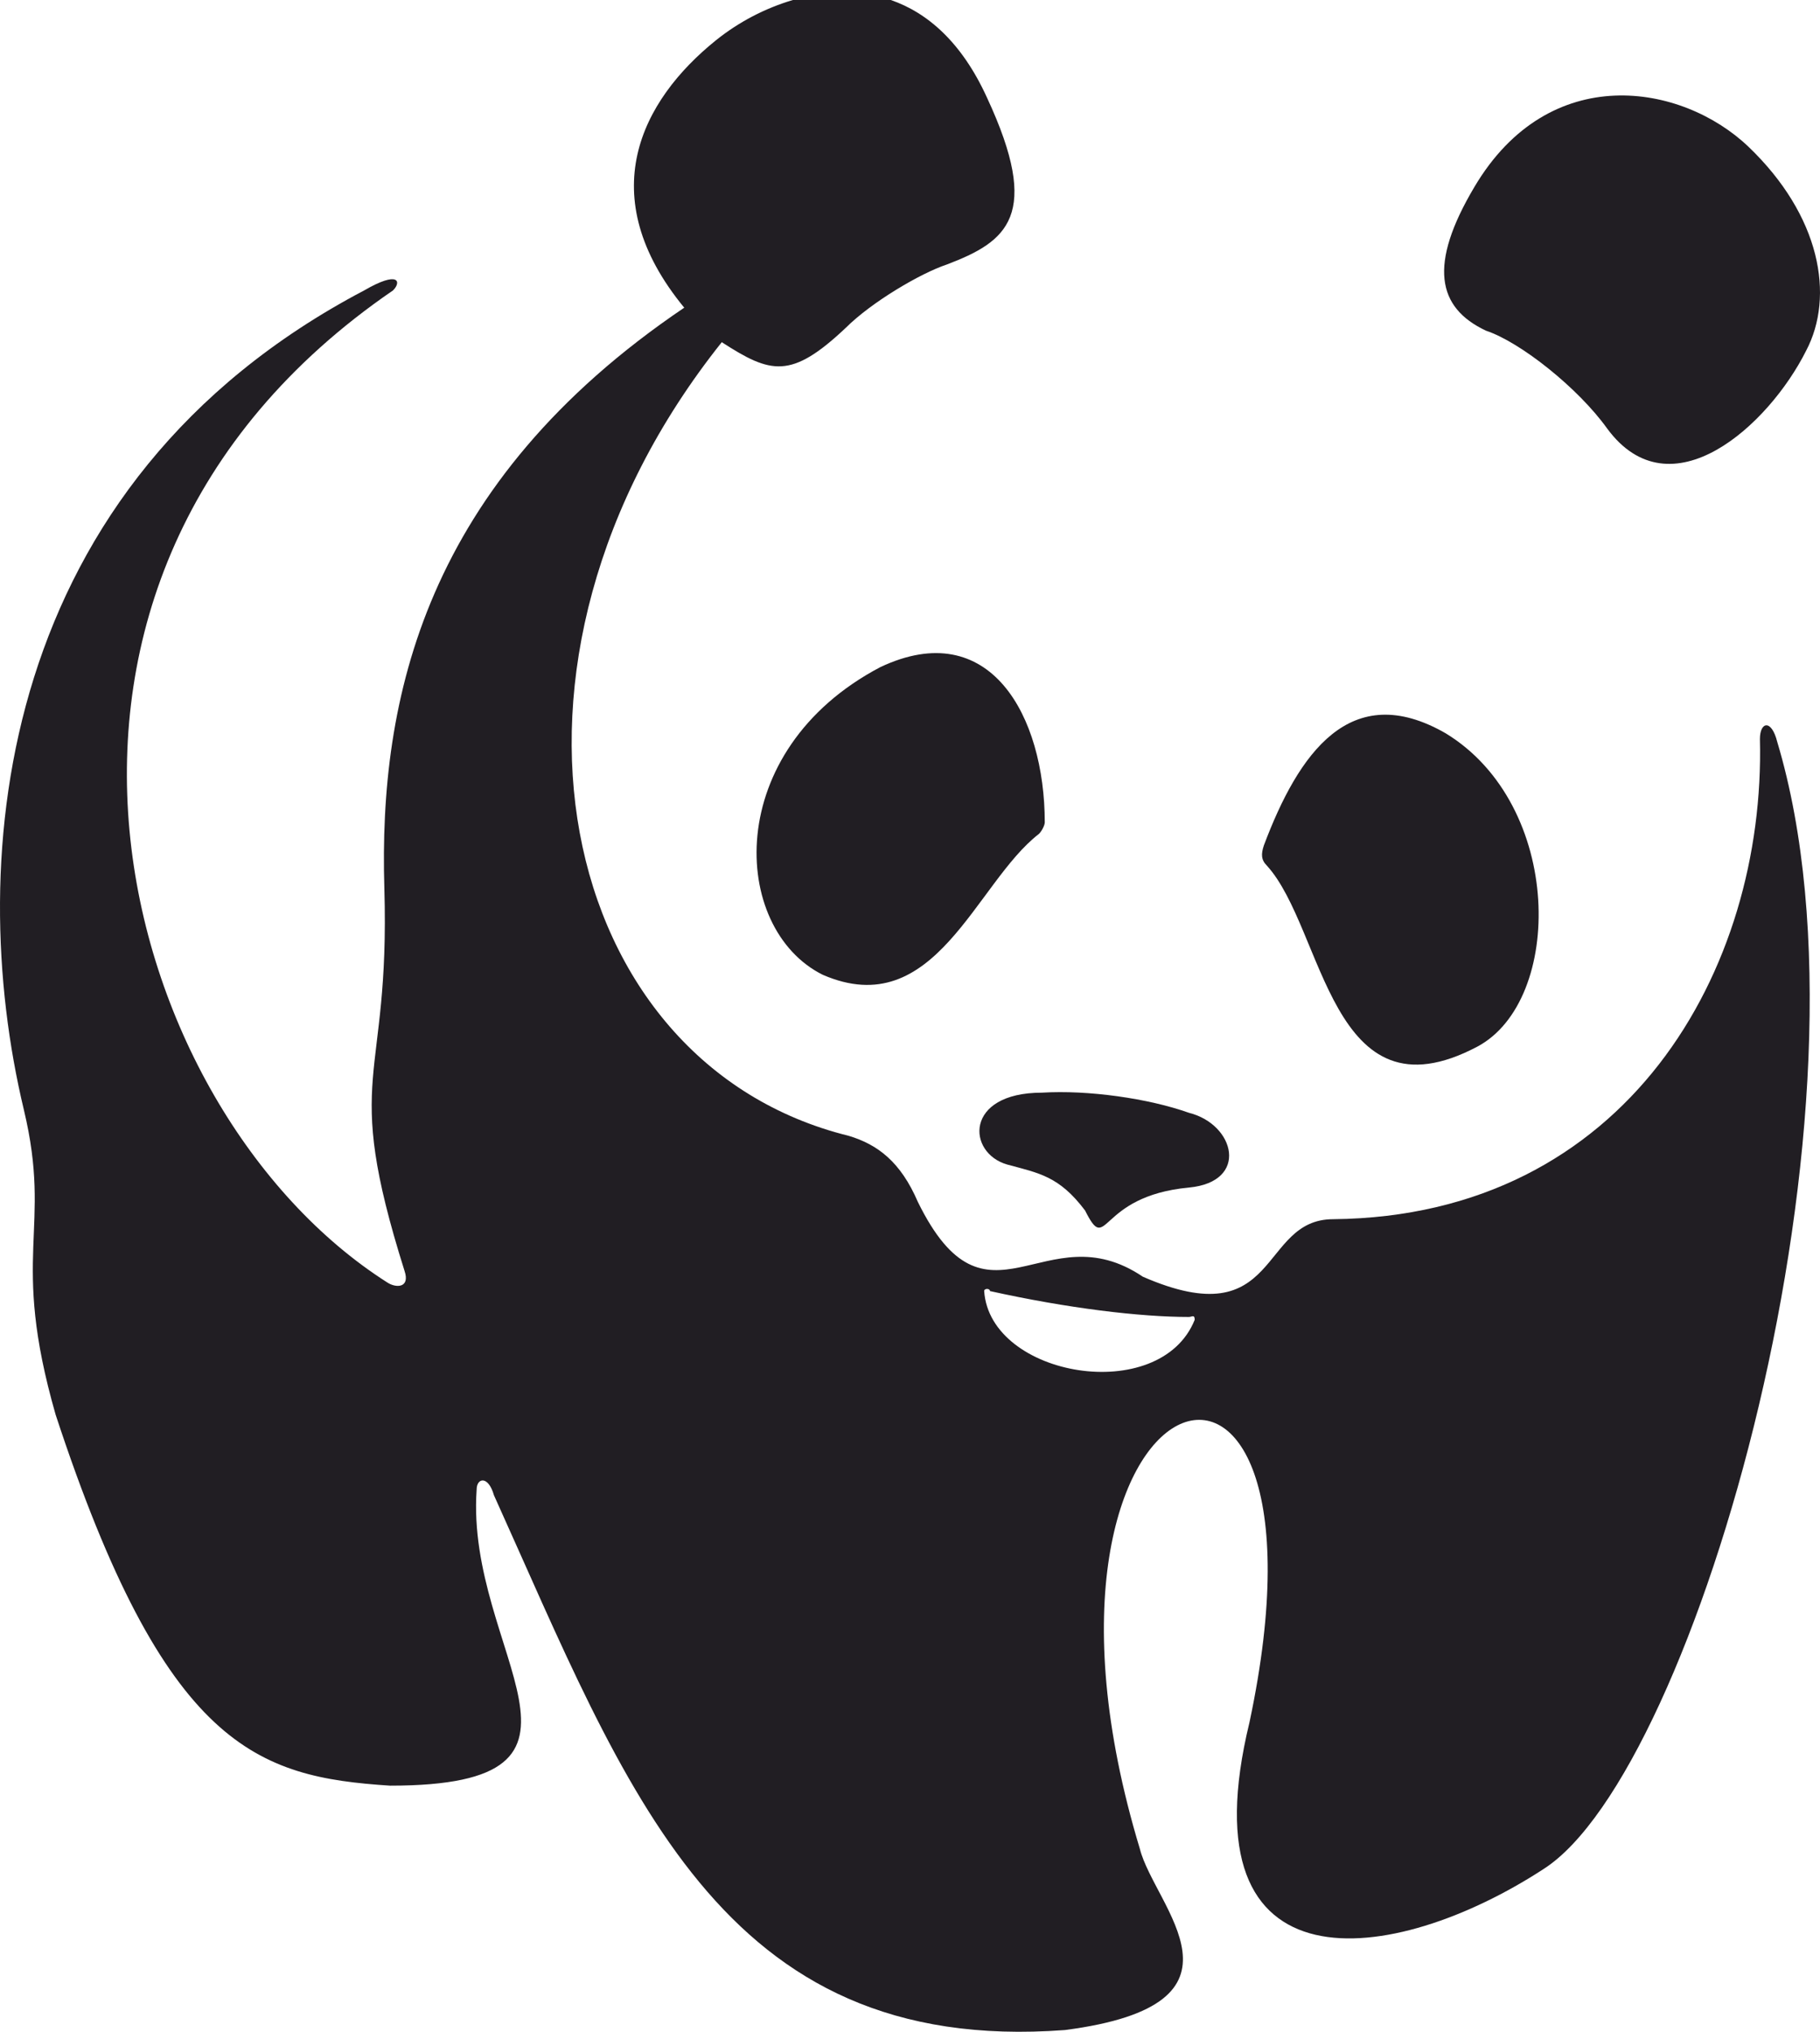 <svg width="86" height="96" viewBox="0 0 86 96" fill="none" xmlns="http://www.w3.org/2000/svg">
<path d="M59.859 40.895C62.585 43.884 62.857 53.123 69.806 49.454C73.893 47.28 73.893 38.042 68.307 34.645C63.809 32.063 61.357 35.596 59.722 39.943C59.587 40.351 59.587 40.623 59.859 40.895ZM49.094 39.4C46.097 41.71 44.189 48.367 38.875 46.057C34.515 43.884 34.106 35.46 41.6 31.52C46.779 29.075 49.368 33.83 49.368 38.857C49.367 38.992 49.231 39.264 49.094 39.4ZM56.181 56.111C59.042 55.84 58.361 53.123 56.181 52.579C54.273 51.9 51.411 51.492 49.231 51.628C45.552 51.628 45.688 54.48 47.595 55.024C49.094 55.432 50.047 55.567 51.274 57.198C52.364 59.372 51.82 56.519 56.181 56.111ZM69.671 8.831C73.213 2.854 79.481 3.94 82.616 6.93C86.024 10.19 86.704 13.994 85.342 16.576C83.57 20.108 78.938 24.32 75.94 20.244C74.579 18.343 71.852 16.168 70.218 15.625C67.899 14.538 67.491 12.499 69.671 8.831Z" fill="#211E23"/>
<path d="M83.979 35.052C83.707 33.966 83.161 34.101 83.161 34.917C83.434 45.785 76.894 57.47 62.995 57.606C59.452 57.606 60.543 63.177 54.001 60.323C49.368 57.198 46.642 63.448 43.372 56.791C42.554 54.889 41.464 54.074 40.101 53.666C26.338 50.27 21.977 31.385 34.106 16.168C36.422 17.663 37.376 17.934 39.965 15.489C41.192 14.266 43.508 12.907 44.734 12.5C47.595 11.413 49.231 10.19 46.641 4.62C45.449 1.996 43.824 0.598 42.093 0H37.465C36.142 0.393 34.908 1.039 33.832 1.902C30.29 4.755 27.973 9.239 32.332 14.538C20.07 22.825 17.89 33.014 18.162 41.981C18.434 51.356 16.118 50.541 19.116 60.051C19.388 60.866 18.707 60.866 18.299 60.595C5.49 52.443 -1.46 27.444 18.571 13.722C18.98 13.315 18.844 12.771 17.209 13.722C-0.098 22.825 -1.732 40.487 1.129 52.443C2.492 58.149 0.448 59.236 2.629 66.844C7.807 82.605 12.167 83.962 18.435 84.371C29.745 84.371 21.977 78.121 22.523 70.377C22.523 69.832 23.068 69.697 23.34 70.648C29.608 84.505 33.969 97.141 50.321 95.918C59.722 94.696 54.544 90.076 53.862 87.358C46.914 64.398 63.809 58.964 59.041 81.38C55.907 94.287 65.854 92.928 72.939 88.309C80.162 83.691 89.157 52.307 83.979 35.052ZM56.453 62.36C54.817 66.437 46.778 65.078 46.505 61.002C46.505 60.867 46.778 60.867 46.778 61.002C50.456 61.817 53.862 62.225 56.179 62.225C56.316 62.225 56.453 62.089 56.453 62.36Z" fill="#211E23"/>
</svg>
